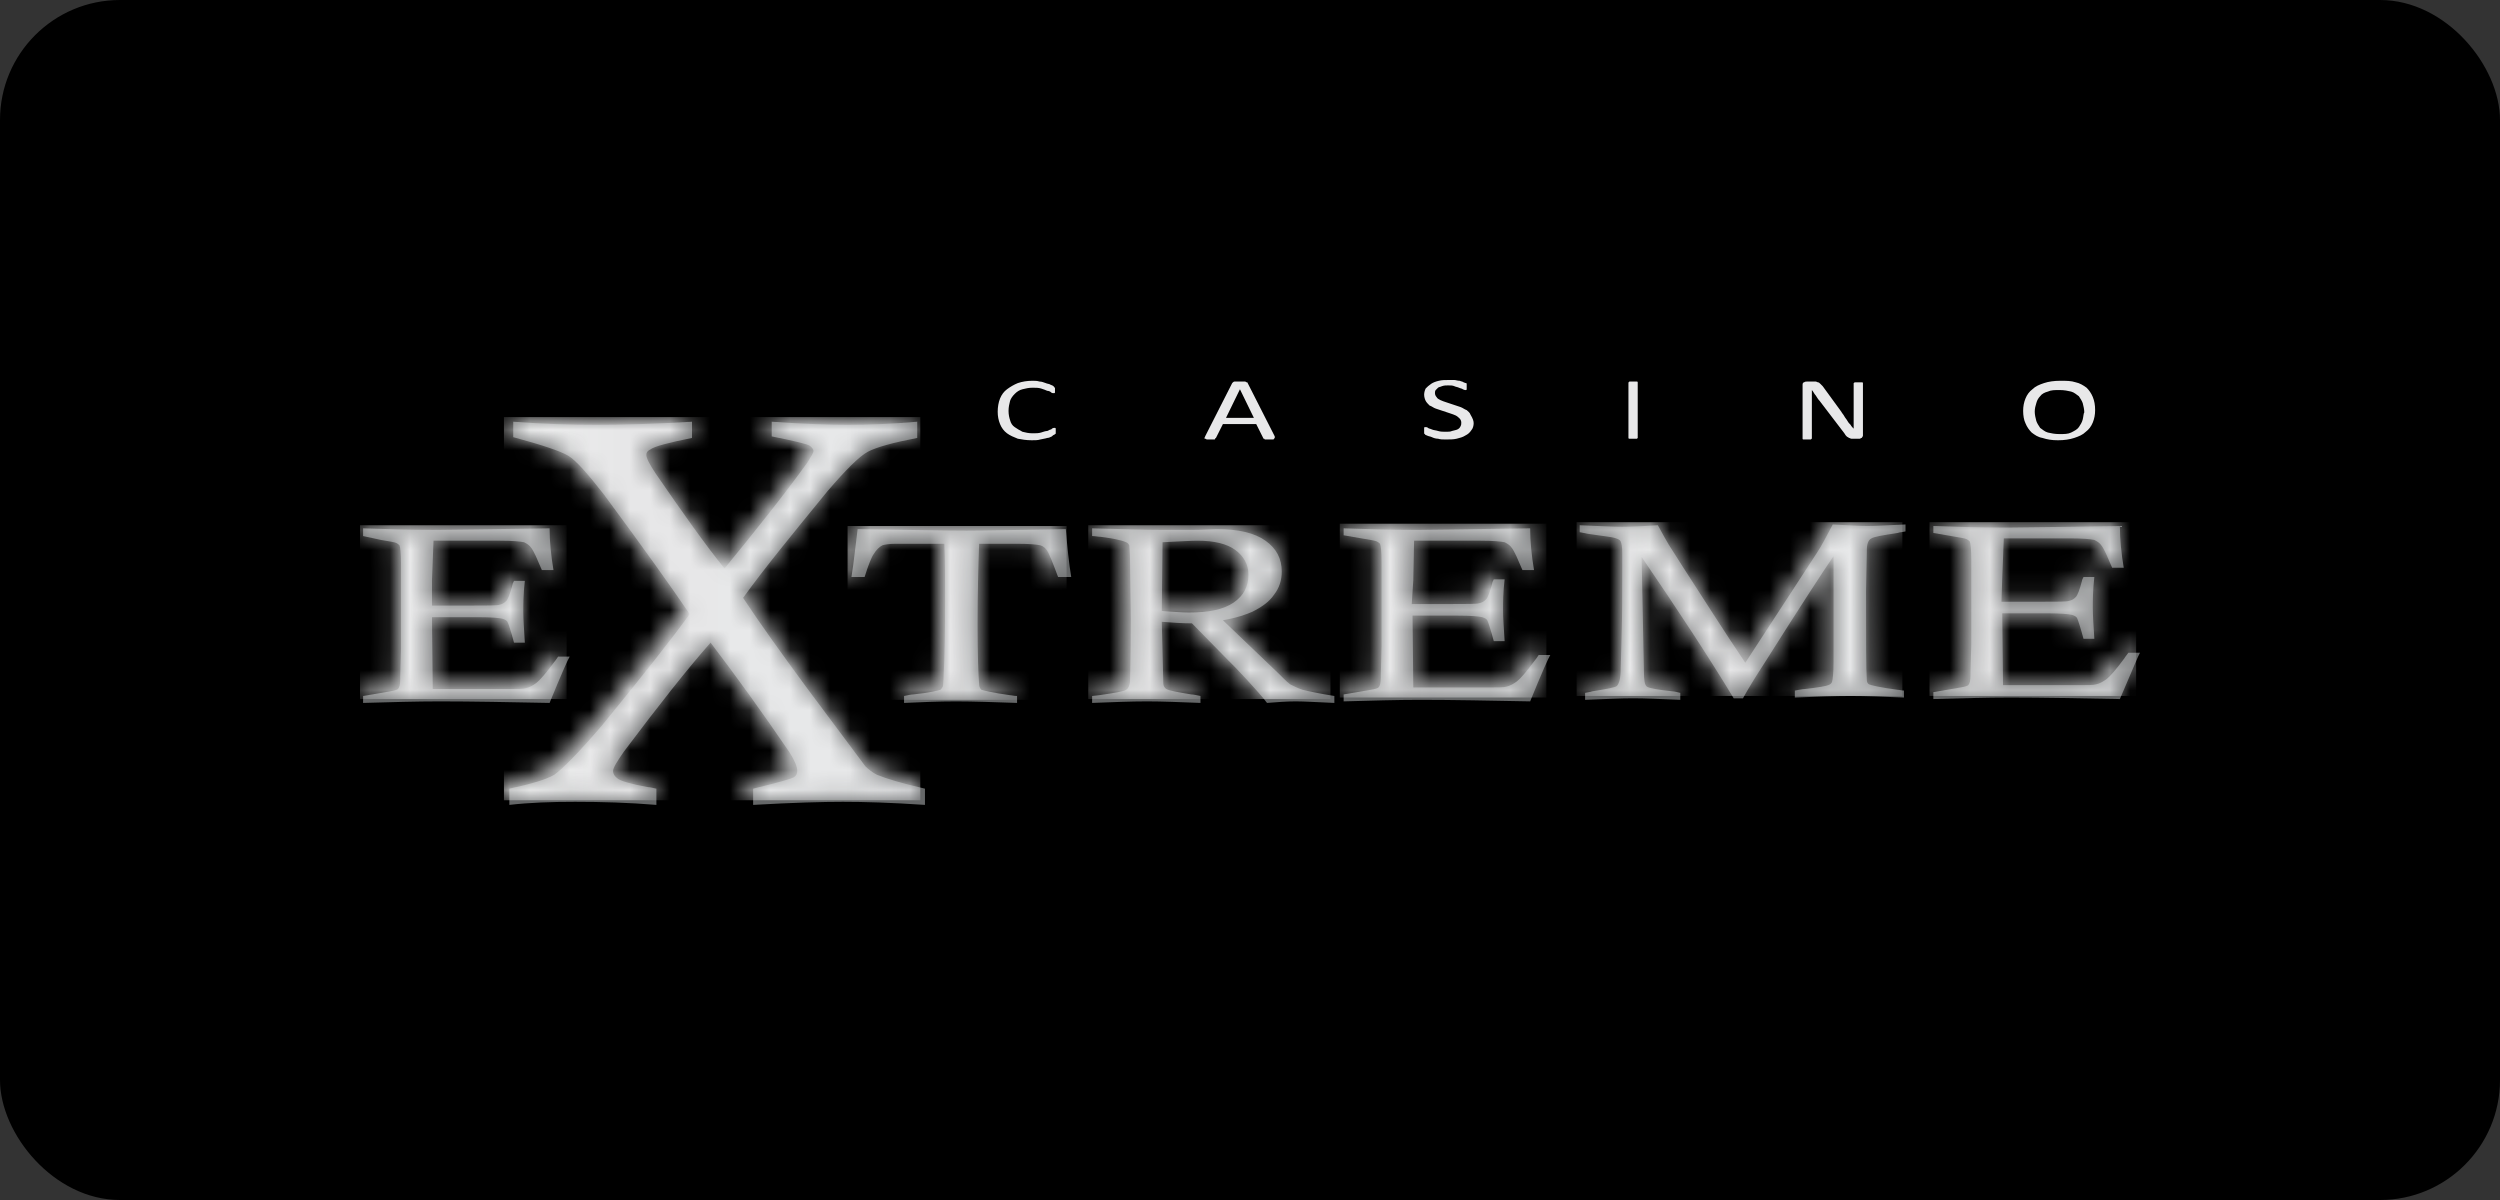 <?xml version="1.0" encoding="UTF-8"?>
<svg xmlns="http://www.w3.org/2000/svg" width="125" height="60" viewBox="0 0 125 60" fill="none">
  <rect x="0" y="0" width="125" height="60" fill="#333333" stroke="none"/>
  <rect width="125" height="60" rx="6" fill="black"></rect>
  <path d="M43.23 28.85H42.572C42.688 28.155 42.765 27.344 42.881 26.455C45.435 26.494 47.254 26.532 48.337 26.532C49.227 26.532 50.891 26.494 53.29 26.455C53.368 27.382 53.445 28.155 53.561 28.85H52.904C52.633 28.116 52.439 27.653 52.362 27.537C52.284 27.421 52.168 27.305 52.014 27.266C51.859 27.228 51.472 27.189 50.853 27.189H48.956C48.918 28.271 48.879 29.623 48.879 31.206C48.879 32.79 48.918 33.717 48.956 34.219C48.956 34.335 48.995 34.412 49.073 34.49C49.189 34.528 49.653 34.644 50.504 34.76C50.582 34.76 50.698 34.799 50.853 34.799V35.146C49.692 35.108 48.686 35.069 47.796 35.069C46.906 35.069 46.093 35.108 45.203 35.146V34.799C45.397 34.76 45.551 34.721 45.667 34.721C46.441 34.644 46.906 34.528 47.022 34.49C47.06 34.451 47.099 34.412 47.138 34.335C47.176 34.258 47.176 33.833 47.215 32.983C47.254 31.67 47.254 30.704 47.254 30.086C47.254 29.005 47.254 28 47.215 27.189H44.777C44.468 27.189 44.236 27.228 44.12 27.266C43.965 27.344 43.81 27.498 43.694 27.691C43.578 27.846 43.423 28.232 43.23 28.85Z" fill="#656768"></path>
  <path d="M54.606 26.803V26.416C56.077 26.455 57.276 26.494 58.166 26.494H59.598C60.178 26.494 60.604 26.455 60.836 26.455C61.92 26.455 62.732 26.648 63.274 27.035C63.816 27.421 64.087 27.923 64.087 28.58C64.087 29.005 63.97 29.391 63.7 29.738C63.467 30.086 63.08 30.357 62.616 30.588C62.268 30.743 61.803 30.897 61.146 31.013L63.932 33.678C64.28 34.026 64.474 34.219 64.59 34.258C64.744 34.335 64.899 34.412 65.131 34.49C65.441 34.567 65.983 34.683 66.718 34.799V35.146C65.828 35.108 65.209 35.069 64.783 35.069C64.319 35.069 63.854 35.108 63.351 35.146C63.119 34.837 62.771 34.451 62.345 33.987C61.92 33.524 61.649 33.254 61.571 33.176C61.533 33.138 61.455 33.06 61.416 33.022L59.598 31.168C59.095 31.168 58.592 31.129 58.089 31.09L58.166 34.181C58.166 34.297 58.243 34.412 58.321 34.451C58.437 34.528 58.863 34.605 59.559 34.721C59.675 34.721 59.83 34.76 60.023 34.799V35.146C59.017 35.108 58.127 35.069 57.353 35.069C56.541 35.069 55.612 35.108 54.606 35.146V34.799L54.954 34.76C55.767 34.644 56.193 34.567 56.309 34.49C56.425 34.412 56.464 34.297 56.502 34.103C56.502 33.987 56.541 32.945 56.541 30.936L56.502 28.039C56.502 27.614 56.464 27.344 56.464 27.266C56.425 27.189 56.386 27.15 56.309 27.112C56.038 26.996 55.612 26.919 55.032 26.841C54.916 26.841 54.761 26.803 54.606 26.803ZM58.089 30.55C58.669 30.588 59.095 30.627 59.443 30.627C60.449 30.627 61.184 30.472 61.687 30.125C62.19 29.777 62.423 29.314 62.423 28.734C62.423 28.232 62.19 27.807 61.765 27.498C61.339 27.189 60.72 27.035 59.869 27.035C59.559 27.035 58.979 27.073 58.127 27.112L58.089 30.55Z" fill="#656768"></path>
  <path d="M78.984 26.61V26.262C79.913 26.301 80.648 26.339 81.113 26.339C81.654 26.339 82.273 26.301 82.893 26.262C83.125 26.687 83.318 27.035 83.434 27.228C83.628 27.537 84.363 28.695 85.64 30.666C86.182 31.515 86.724 32.327 87.265 33.138L90.864 27.614C91.096 27.266 91.328 26.803 91.638 26.223C92.373 26.262 92.954 26.301 93.379 26.301C93.766 26.301 94.385 26.262 95.275 26.223V26.571C95.12 26.61 94.966 26.61 94.888 26.648C94.114 26.764 93.689 26.841 93.573 26.919C93.418 26.996 93.34 27.189 93.34 27.537V27.614L93.302 29.545C93.302 31.979 93.302 33.485 93.34 33.987C93.34 34.103 93.379 34.181 93.457 34.219C93.534 34.258 93.998 34.374 94.888 34.49C94.966 34.49 95.082 34.528 95.198 34.528V34.876C94.192 34.837 93.302 34.799 92.528 34.799C91.754 34.799 90.825 34.837 89.742 34.876V34.528C89.974 34.49 90.129 34.451 90.245 34.451C90.941 34.374 91.328 34.297 91.406 34.258C91.522 34.219 91.56 34.181 91.599 34.103C91.638 33.987 91.677 33.64 91.677 33.099V27.807C91.174 28.541 90.013 30.318 88.233 33.138C87.73 33.91 87.381 34.49 87.149 34.915H86.685C85.447 32.867 83.899 30.511 82.08 27.846L82.196 33.563C82.196 34.026 82.235 34.258 82.351 34.335C82.467 34.412 82.893 34.49 83.628 34.567C83.705 34.567 83.86 34.605 84.015 34.644V34.992C83.047 34.953 82.273 34.915 81.654 34.915C81.035 34.915 80.261 34.953 79.255 34.992V34.644C79.41 34.605 79.526 34.605 79.603 34.567C80.339 34.451 80.764 34.374 80.842 34.297C80.958 34.181 81.035 33.91 81.035 33.447L81.074 32.056C81.113 30.781 81.113 29.584 81.113 28.387V27.653C81.113 27.344 81.074 27.15 81.035 27.073C80.996 26.996 80.919 26.957 80.803 26.919C80.61 26.841 80.106 26.803 79.371 26.687C79.371 26.687 79.216 26.648 78.984 26.61Z" fill="#656768"></path>
  <path d="M100.073 30.086H102.086C102.86 30.086 103.324 30.086 103.44 30.047C103.595 30.009 103.672 29.97 103.788 29.854C103.866 29.777 103.982 29.507 104.098 29.043C104.098 29.005 104.137 28.927 104.175 28.85H104.717C104.64 29.507 104.64 30.047 104.64 30.395C104.64 30.781 104.678 31.284 104.717 31.94H104.175C104.02 31.361 103.904 31.013 103.866 30.936C103.827 30.82 103.711 30.781 103.595 30.743C103.44 30.704 103.053 30.666 102.357 30.666H100.112L100.151 34.258H103.904C104.369 34.258 104.678 34.258 104.794 34.219C104.988 34.181 105.181 34.065 105.336 33.949C105.491 33.833 105.8 33.485 106.226 32.906C106.265 32.829 106.342 32.751 106.42 32.636H107C106.923 32.751 106.613 33.524 105.994 34.953C103.982 34.915 102.163 34.876 100.499 34.876C99.338 34.876 98.061 34.915 96.668 34.953V34.606L98.023 34.374C98.255 34.335 98.371 34.297 98.41 34.258C98.487 34.181 98.526 34.026 98.526 33.756V33.64L98.564 32.211V28C98.564 27.459 98.526 27.15 98.487 27.073C98.448 27.035 98.41 26.996 98.332 26.957C98.255 26.919 98.023 26.88 97.558 26.803L96.668 26.648V26.301C97.713 26.339 98.951 26.378 100.383 26.378C101.157 26.378 103.053 26.339 105.994 26.301C105.994 26.996 106.071 27.691 106.187 28.387H105.607C105.375 27.846 105.22 27.459 105.065 27.266C104.988 27.15 104.872 27.073 104.717 26.996C104.523 26.957 104.137 26.919 103.517 26.919H100.19L100.112 28.889L100.073 30.086Z" fill="#656768"></path>
  <path d="M70.587 30.202H72.6C73.374 30.202 73.838 30.202 73.954 30.163C74.109 30.125 74.186 30.086 74.302 29.97C74.38 29.893 74.496 29.623 74.612 29.159C74.612 29.12 74.65 29.043 74.689 28.966H75.231C75.153 29.623 75.153 30.163 75.153 30.511C75.153 30.897 75.192 31.399 75.231 32.056H74.689C74.534 31.477 74.418 31.129 74.38 31.052C74.341 30.936 74.225 30.897 74.109 30.859C73.954 30.82 73.567 30.781 72.871 30.781H70.626L70.665 34.374H74.418C74.883 34.374 75.192 34.374 75.308 34.335C75.502 34.297 75.695 34.181 75.85 34.065C76.005 33.949 76.314 33.601 76.74 33.022C76.779 32.983 76.856 32.867 76.933 32.751H77.514C77.436 32.867 77.088 33.64 76.508 35.069C74.496 35.031 72.677 34.992 71.013 34.992C69.852 34.992 68.575 35.031 67.182 35.069V34.721L68.537 34.49C68.769 34.451 68.885 34.412 68.924 34.374C69.001 34.297 69.04 34.142 69.04 33.872V33.756L69.078 32.327V28.116C69.078 27.575 69.04 27.266 69.001 27.189C68.962 27.15 68.924 27.112 68.846 27.073C68.769 27.035 68.537 26.996 68.072 26.919L67.182 26.764V26.416C68.227 26.455 69.465 26.494 70.897 26.494C71.671 26.494 73.567 26.455 76.508 26.416C76.508 27.112 76.585 27.807 76.701 28.502H76.121C75.889 27.962 75.734 27.575 75.579 27.382C75.502 27.266 75.386 27.189 75.231 27.112C75.037 27.073 74.65 27.035 74.031 27.035H70.704L70.665 29.005L70.587 30.202Z" fill="#656768"></path>
  <path d="M25.662 21.858V21.086C27.171 21.202 28.564 21.24 29.802 21.24C31.04 21.24 32.704 21.202 34.6 21.086V21.897C33.44 22.129 32.704 22.322 32.511 22.477C32.356 22.554 32.317 22.631 32.317 22.747C32.317 22.901 32.472 23.21 32.782 23.674C34.136 25.644 35.258 27.228 36.226 28.425C37.773 26.532 39.166 24.794 40.366 23.133C40.56 22.824 40.676 22.631 40.676 22.554C40.676 22.477 40.598 22.361 40.482 22.283C40.366 22.206 39.747 22.052 38.586 21.82V21.086C40.211 21.202 41.488 21.24 42.378 21.24C43.384 21.24 44.545 21.202 45.861 21.086V21.897C44.661 22.129 43.81 22.361 43.384 22.592C42.959 22.824 42.301 23.481 41.372 24.562C39.67 26.648 38.238 28.387 37.154 29.893C37.967 31.129 39.05 32.636 40.327 34.374L43.268 38.314C43.423 38.468 43.617 38.623 43.849 38.739C44.313 38.932 45.087 39.164 46.248 39.434V40.245C44.545 40.129 43.191 40.091 42.146 40.091C41.179 40.091 39.67 40.129 37.657 40.245V39.434C38.934 39.125 39.592 38.932 39.708 38.855C39.824 38.777 39.863 38.661 39.863 38.546C39.863 38.352 39.747 38.043 39.476 37.618C38.083 35.571 36.767 33.756 35.529 32.133C34.368 33.447 32.937 35.262 31.195 37.58C30.847 38.082 30.654 38.391 30.654 38.546C30.654 38.7 30.731 38.816 30.886 38.932C31.04 39.048 31.544 39.202 32.395 39.357C32.511 39.357 32.627 39.395 32.82 39.434V40.245C31.427 40.129 30.073 40.091 28.757 40.091C27.558 40.091 26.474 40.129 25.468 40.245V39.434C26.552 39.202 27.326 38.971 27.713 38.739C28.1 38.468 28.912 37.657 30.073 36.305C32.124 33.794 33.594 31.94 34.484 30.704C33.594 29.391 32.163 27.382 30.189 24.717C29.377 23.674 28.796 23.017 28.409 22.785C28.022 22.554 27.093 22.245 25.662 21.858Z" fill="#656768"></path>
  <mask id="mask0_6077_108" style="mask-type:luminance" maskUnits="userSpaceOnUse" x="25" y="20" width="21" height="21">
    <path d="M42.224 21.009C41.295 21.009 40.056 20.97 38.431 20.854V21.665C39.553 21.897 40.173 22.052 40.327 22.129C40.444 22.206 40.521 22.283 40.521 22.399C40.521 22.477 40.405 22.67 40.211 22.979C39.012 24.601 37.619 26.378 36.071 28.271C35.142 27.112 33.981 25.528 32.627 23.519C32.317 23.017 32.163 22.708 32.163 22.592C32.163 22.477 32.24 22.399 32.356 22.322C32.588 22.168 33.285 21.974 34.446 21.743V20.854C32.472 20.97 30.886 21.009 29.57 21.009C28.254 21.009 26.939 20.97 25.43 20.854V21.665C26.9 22.052 27.79 22.322 28.138 22.554C28.486 22.785 29.067 23.442 29.918 24.485C31.892 27.15 33.324 29.12 34.214 30.472C33.285 31.709 31.814 33.563 29.802 36.073C28.641 37.425 27.867 38.236 27.442 38.507C27.055 38.777 26.281 39.009 25.197 39.202V40.013C26.203 39.898 27.287 39.859 28.486 39.859C29.802 39.859 31.118 39.898 32.55 40.013V39.202C32.356 39.164 32.24 39.125 32.124 39.125C31.273 38.932 30.77 38.816 30.615 38.7C30.46 38.584 30.383 38.468 30.383 38.314C30.383 38.198 30.576 37.85 30.924 37.348C32.666 35.03 34.097 33.215 35.258 31.902C36.535 33.524 37.851 35.34 39.205 37.387C39.476 37.812 39.592 38.121 39.592 38.314C39.592 38.43 39.553 38.546 39.437 38.623C39.321 38.7 38.663 38.893 37.386 39.202V40.013C39.437 39.898 40.947 39.859 41.875 39.859C42.92 39.859 44.274 39.898 45.977 40.013V39.202C44.816 38.932 44.081 38.7 43.694 38.507C43.462 38.391 43.268 38.236 43.114 38.082L40.25 34.142C38.934 32.365 37.89 30.859 37.077 29.661C38.16 28.193 39.592 26.416 41.295 24.331C42.185 23.288 42.881 22.631 43.307 22.361C43.733 22.129 44.545 21.858 45.783 21.665V20.854C44.39 20.97 43.23 21.009 42.224 21.009Z" fill="white"></path>
  </mask>
  <g mask="url(#mask0_6077_108)">
    <path d="M25.197 20.854H46.016V40.013H25.197V20.854Z" fill="url(#paint0_linear_6077_108)"></path>
  </g>
  <mask id="mask1_6077_108" style="mask-type:luminance" maskUnits="userSpaceOnUse" x="42" y="26" width="12" height="9">
    <path d="M48.144 26.339C47.06 26.339 45.242 26.301 42.688 26.262C42.61 27.15 42.494 27.923 42.378 28.657H43.036C43.23 28.078 43.384 27.691 43.5 27.498C43.617 27.266 43.771 27.112 43.926 27.073C44.042 27.035 44.236 26.996 44.584 26.996H47.022V29.893C47.022 30.511 47.022 31.477 46.983 32.79C46.983 33.64 46.944 34.103 46.906 34.142C46.867 34.219 46.828 34.258 46.79 34.297C46.712 34.374 46.248 34.451 45.474 34.528C45.358 34.528 45.203 34.567 45.01 34.605V34.953C45.9 34.915 46.751 34.876 47.602 34.876C48.453 34.876 49.498 34.915 50.659 34.953V34.605C50.504 34.567 50.388 34.567 50.311 34.567C49.46 34.451 48.995 34.374 48.879 34.297C48.802 34.258 48.763 34.181 48.763 34.065C48.724 33.524 48.686 32.52 48.686 31.052C48.686 29.468 48.724 28.116 48.763 27.035H50.659C51.278 27.035 51.665 27.073 51.82 27.112C51.975 27.15 52.091 27.266 52.168 27.382C52.246 27.498 52.439 27.962 52.71 28.695H53.368C53.252 28 53.174 27.228 53.097 26.301C50.698 26.339 49.034 26.339 48.144 26.339Z" fill="white"></path>
  </mask>
  <g mask="url(#mask1_6077_108)">
    <path d="M42.378 26.301H53.329V34.992H42.378V26.301Z" fill="url(#paint1_linear_6077_108)"></path>
  </g>
  <mask id="mask2_6077_108" style="mask-type:luminance" maskUnits="userSpaceOnUse" x="54" y="26" width="13" height="9">
    <path d="M57.934 30.395L57.973 26.996C58.824 26.957 59.404 26.919 59.714 26.919C60.526 26.919 61.146 27.073 61.61 27.382C62.036 27.691 62.268 28.078 62.268 28.618C62.268 29.198 62.036 29.661 61.533 30.009C61.03 30.357 60.294 30.511 59.288 30.511C58.94 30.434 58.514 30.434 57.934 30.395ZM54.413 26.61C54.606 26.648 54.722 26.648 54.838 26.687C55.419 26.764 55.844 26.841 56.115 26.957C56.193 26.996 56.27 27.035 56.27 27.112C56.309 27.189 56.309 27.421 56.309 27.884L56.347 30.781C56.347 32.751 56.309 33.794 56.309 33.949C56.309 34.142 56.231 34.258 56.115 34.335C55.999 34.412 55.574 34.49 54.761 34.605L54.413 34.644V34.992C55.419 34.953 56.347 34.915 57.16 34.915C57.973 34.915 58.824 34.953 59.83 34.992V34.644C59.636 34.605 59.482 34.567 59.366 34.567C58.669 34.49 58.243 34.374 58.127 34.297C58.05 34.219 57.973 34.142 57.973 34.026L57.895 30.936C58.398 30.975 58.901 31.013 59.404 31.013L61.223 32.867C61.262 32.906 61.339 32.983 61.378 33.022C61.455 33.099 61.726 33.37 62.152 33.833C62.577 34.297 62.926 34.683 63.158 34.992C63.661 34.953 64.125 34.915 64.59 34.915C64.977 34.915 65.634 34.953 66.524 34.992V34.644C65.789 34.528 65.247 34.412 64.938 34.335C64.706 34.258 64.551 34.219 64.396 34.103C64.319 34.026 64.087 33.833 63.738 33.524L60.952 30.859C61.571 30.743 62.074 30.588 62.423 30.434C62.887 30.202 63.235 29.932 63.506 29.584C63.738 29.236 63.893 28.85 63.893 28.425C63.893 27.768 63.622 27.266 63.08 26.88C62.539 26.494 61.726 26.301 60.643 26.301C60.41 26.301 60.023 26.301 59.404 26.339H57.973C57.083 26.339 55.883 26.301 54.413 26.262V26.61Z" fill="white"></path>
  </mask>
  <g mask="url(#mask2_6077_108)">
    <path d="M54.413 26.262H66.524V34.953H54.413V26.262Z" fill="url(#paint2_linear_6077_108)"></path>
  </g>
  <mask id="mask3_6077_108" style="mask-type:luminance" maskUnits="userSpaceOnUse" x="78" y="26" width="18" height="9">
    <path d="M93.263 26.185C92.876 26.185 92.296 26.146 91.522 26.108C91.212 26.687 90.941 27.15 90.748 27.498L87.149 33.022C86.607 32.211 86.066 31.399 85.524 30.55C84.247 28.541 83.512 27.421 83.318 27.112C83.163 26.88 83.009 26.571 82.776 26.146C82.119 26.185 81.538 26.223 80.996 26.223C80.493 26.223 79.797 26.185 78.868 26.146V26.494C79.062 26.532 79.216 26.571 79.333 26.571C80.068 26.648 80.532 26.726 80.764 26.803C80.88 26.841 80.958 26.88 80.996 26.957C81.035 27.035 81.074 27.228 81.074 27.537V28.271C81.074 29.468 81.074 30.666 81.035 31.94L80.996 33.331C80.996 33.794 80.919 34.065 80.803 34.181C80.726 34.258 80.3 34.335 79.565 34.451C79.487 34.451 79.371 34.49 79.216 34.528V34.876C80.223 34.837 80.996 34.799 81.616 34.799C82.235 34.799 83.009 34.837 83.976 34.876V34.528C83.821 34.49 83.666 34.49 83.589 34.451C82.854 34.374 82.428 34.297 82.312 34.219C82.196 34.142 82.157 33.91 82.157 33.447L82.041 27.73C83.86 30.434 85.408 32.79 86.646 34.799H87.11C87.343 34.374 87.691 33.794 88.194 33.022C89.974 30.202 91.135 28.425 91.638 27.691V32.983C91.638 33.524 91.599 33.872 91.56 33.987C91.522 34.065 91.444 34.103 91.367 34.142C91.251 34.181 90.864 34.258 90.206 34.335C90.09 34.335 89.935 34.374 89.703 34.412V34.76C90.787 34.721 91.715 34.683 92.489 34.683C93.263 34.683 94.153 34.721 95.159 34.76V34.412C95.004 34.374 94.888 34.374 94.85 34.374C93.96 34.258 93.495 34.181 93.418 34.103C93.34 34.065 93.302 33.987 93.302 33.872C93.263 33.331 93.263 31.863 93.263 29.429L93.302 27.498V27.421C93.302 27.073 93.379 26.88 93.534 26.803C93.611 26.764 94.076 26.648 94.85 26.532C94.927 26.532 95.043 26.494 95.237 26.455V26.108C94.23 26.146 93.611 26.185 93.263 26.185Z" fill="white"></path>
  </mask>
  <g mask="url(#mask3_6077_108)">
    <path d="M78.83 26.108H95.12V34.799H78.83V26.108Z" fill="url(#paint3_linear_6077_108)"></path>
  </g>
  <mask id="mask4_6077_108" style="mask-type:luminance" maskUnits="userSpaceOnUse" x="96" y="26" width="11" height="9">
    <path d="M100.19 26.185C98.758 26.185 97.52 26.146 96.475 26.108V26.455L97.365 26.61C97.79 26.687 98.061 26.726 98.139 26.764C98.216 26.803 98.255 26.841 98.293 26.88C98.332 26.957 98.371 27.266 98.371 27.807V32.017L98.332 33.447V33.563C98.332 33.794 98.293 33.987 98.216 34.065C98.177 34.103 98.023 34.142 97.829 34.219L96.475 34.451V34.799C97.868 34.76 99.145 34.721 100.306 34.721C101.97 34.721 103.788 34.76 105.8 34.799C106.42 33.408 106.768 32.636 106.807 32.481H106.226C106.149 32.597 106.071 32.674 106.033 32.751C105.607 33.331 105.297 33.678 105.143 33.794C104.988 33.91 104.794 34.026 104.601 34.065C104.485 34.103 104.175 34.103 103.711 34.103H99.957L99.919 30.511H102.163C102.86 30.511 103.247 30.55 103.401 30.588C103.556 30.627 103.633 30.704 103.672 30.781C103.711 30.859 103.827 31.168 103.982 31.786H104.523C104.446 31.129 104.446 30.627 104.446 30.241C104.446 29.893 104.485 29.352 104.523 28.695H103.982C103.943 28.773 103.904 28.85 103.904 28.889C103.788 29.352 103.672 29.623 103.595 29.7C103.517 29.777 103.401 29.854 103.247 29.893C103.092 29.932 102.666 29.932 101.892 29.932H99.88L99.919 28.734L99.957 26.764H103.285C103.904 26.764 104.291 26.803 104.485 26.841C104.64 26.88 104.756 26.957 104.833 27.112C104.988 27.305 105.143 27.653 105.375 28.232H105.955C105.839 27.537 105.762 26.841 105.762 26.146C102.86 26.146 100.963 26.185 100.19 26.185Z" fill="white"></path>
  </mask>
  <g mask="url(#mask4_6077_108)">
    <path d="M96.475 26.108H106.807V34.799H96.475V26.108Z" fill="url(#paint4_linear_6077_108)"></path>
  </g>
  <path d="M21.599 30.279H23.611C24.385 30.279 24.849 30.279 24.965 30.241C25.12 30.202 25.197 30.163 25.314 30.047C25.391 29.97 25.507 29.7 25.623 29.236C25.623 29.198 25.662 29.12 25.7 29.043H26.242C26.165 29.7 26.165 30.241 26.165 30.588C26.165 30.974 26.203 31.477 26.242 32.133H25.7C25.546 31.554 25.43 31.206 25.391 31.129C25.352 31.013 25.236 30.974 25.12 30.936C24.965 30.897 24.578 30.859 23.882 30.859H21.599L21.637 34.451H25.391C25.855 34.451 26.165 34.451 26.281 34.412C26.474 34.374 26.668 34.258 26.823 34.142C26.977 34.026 27.287 33.678 27.713 33.099C27.751 33.06 27.829 32.944 27.906 32.829H28.486C28.409 32.944 28.061 33.717 27.48 35.146C25.468 35.108 23.65 35.069 21.986 35.069C20.825 35.069 19.548 35.108 18.155 35.146V34.799L19.509 34.567C19.741 34.528 19.857 34.49 19.896 34.451C19.974 34.374 20.012 34.219 20.012 33.949V33.833L20.051 32.404V28.193C20.051 27.653 20.012 27.343 19.974 27.266C19.935 27.228 19.896 27.189 19.819 27.15C19.741 27.112 19.509 27.073 19.045 26.996L18.155 26.803V26.416C19.2 26.455 20.438 26.494 21.87 26.494C22.643 26.494 24.54 26.455 27.48 26.416C27.48 27.112 27.558 27.807 27.674 28.502H27.093C26.861 27.962 26.706 27.575 26.552 27.382C26.474 27.266 26.358 27.189 26.203 27.112C26.01 27.073 25.623 27.035 25.004 27.035H21.676L21.599 29.005V30.279Z" fill="#656768"></path>
  <mask id="mask5_6077_108" style="mask-type:luminance" maskUnits="userSpaceOnUse" x="18" y="26" width="11" height="9">
    <path d="M21.715 26.339C20.283 26.339 19.045 26.301 18 26.262V26.61L18.89 26.764C19.316 26.841 19.587 26.88 19.664 26.919C19.741 26.957 19.78 26.996 19.819 27.035C19.857 27.112 19.896 27.421 19.896 27.962V32.172L19.857 33.601V33.756C19.857 33.987 19.819 34.181 19.741 34.258C19.703 34.297 19.548 34.335 19.354 34.374L18 34.605V34.953C19.393 34.915 20.67 34.915 21.831 34.915C23.495 34.915 25.314 34.953 27.326 34.992C27.945 33.601 28.293 32.829 28.332 32.674H27.751C27.674 32.79 27.596 32.867 27.558 32.945C27.132 33.524 26.823 33.872 26.668 33.987C26.513 34.103 26.32 34.219 26.126 34.258C26.01 34.297 25.7 34.297 25.236 34.297H21.483L21.444 30.666H23.688C24.385 30.666 24.772 30.704 24.927 30.743C25.081 30.781 25.159 30.859 25.236 30.936C25.275 31.013 25.391 31.322 25.546 31.94H26.087C26.01 31.284 26.01 30.781 26.01 30.395C26.01 30.047 26.049 29.507 26.087 28.85H25.546C25.507 28.927 25.507 29.005 25.468 29.043C25.352 29.507 25.236 29.777 25.159 29.854C25.081 29.932 24.965 30.009 24.81 30.047C24.656 30.086 24.23 30.086 23.456 30.086H21.444L21.483 28.889L21.521 26.919H24.849C25.468 26.919 25.855 26.957 26.049 26.996C26.203 27.035 26.32 27.112 26.397 27.266C26.552 27.459 26.706 27.807 26.939 28.387H27.519C27.403 27.691 27.326 26.996 27.326 26.301C24.385 26.301 22.489 26.339 21.715 26.339Z" fill="white"></path>
  </mask>
  <g mask="url(#mask5_6077_108)">
    <path d="M18 26.262H28.332V34.953H18V26.262Z" fill="url(#paint5_linear_6077_108)"></path>
  </g>
  <mask id="mask6_6077_108" style="mask-type:luminance" maskUnits="userSpaceOnUse" x="66" y="26" width="12" height="9">
    <path d="M70.704 26.262C69.272 26.262 68.034 26.223 66.989 26.185V26.532L67.879 26.687C68.304 26.764 68.575 26.803 68.653 26.841C68.73 26.88 68.769 26.919 68.807 26.957C68.846 27.035 68.885 27.343 68.885 27.884V32.095L68.846 33.524V33.64C68.846 33.872 68.807 34.065 68.73 34.142C68.691 34.181 68.537 34.219 68.343 34.258L66.989 34.49V34.837C68.382 34.799 69.659 34.76 70.82 34.76C72.484 34.76 74.302 34.799 76.314 34.837C76.933 33.447 77.282 32.674 77.32 32.52H76.74C76.663 32.636 76.585 32.713 76.546 32.79C76.121 33.37 75.811 33.717 75.656 33.833C75.502 33.949 75.308 34.065 75.115 34.103C74.999 34.142 74.689 34.142 74.225 34.142H70.471L70.433 30.55H72.677C73.374 30.55 73.76 30.588 73.915 30.627C74.07 30.666 74.147 30.743 74.186 30.82C74.225 30.897 74.341 31.206 74.496 31.824H75.037C74.96 31.168 74.96 30.666 74.96 30.279C74.96 29.932 74.999 29.391 75.037 28.734H74.496C74.457 28.811 74.457 28.889 74.418 28.927C74.302 29.391 74.186 29.661 74.109 29.738C74.031 29.816 73.915 29.893 73.76 29.932C73.606 29.97 73.18 29.97 72.406 29.97H70.394L70.433 28.773L70.51 26.803H73.838C74.457 26.803 74.883 26.841 75.037 26.88C75.192 26.919 75.308 26.996 75.386 27.15C75.54 27.344 75.695 27.691 75.927 28.271H76.508C76.392 27.575 76.314 26.88 76.314 26.185C73.374 26.223 71.477 26.262 70.704 26.262Z" fill="white"></path>
  </mask>
  <g mask="url(#mask6_6077_108)">
    <path d="M66.989 26.185H77.32V34.876H66.989V26.185Z" fill="url(#paint6_linear_6077_108)"></path>
  </g>
  <path d="M52.787 21.549V21.665C52.787 21.665 52.787 21.704 52.749 21.704L52.71 21.742C52.671 21.742 52.633 21.781 52.594 21.82C52.517 21.858 52.439 21.897 52.362 21.897C52.246 21.936 52.168 21.936 52.014 21.974C51.897 22.013 51.743 22.013 51.588 22.013C51.317 22.013 51.085 21.974 50.891 21.936C50.698 21.858 50.504 21.781 50.35 21.665C50.195 21.549 50.079 21.395 50.001 21.202C49.924 21.009 49.885 20.816 49.885 20.584C49.885 20.352 49.924 20.12 50.001 19.927C50.079 19.734 50.195 19.579 50.35 19.463C50.504 19.348 50.698 19.232 50.891 19.154C51.123 19.077 51.356 19.039 51.627 19.039C51.743 19.039 51.859 19.039 51.975 19.077C52.091 19.077 52.168 19.116 52.284 19.154C52.362 19.193 52.478 19.193 52.517 19.232C52.594 19.27 52.633 19.27 52.671 19.309L52.71 19.348C52.71 19.348 52.71 19.386 52.749 19.386V19.618C52.749 19.618 52.749 19.657 52.71 19.657H52.671C52.633 19.657 52.594 19.657 52.555 19.618C52.517 19.579 52.439 19.541 52.362 19.541C52.284 19.502 52.168 19.463 52.052 19.425C51.936 19.386 51.781 19.386 51.627 19.386C51.433 19.386 51.278 19.425 51.123 19.463C50.969 19.502 50.853 19.579 50.736 19.695C50.62 19.811 50.543 19.927 50.504 20.043C50.466 20.197 50.427 20.352 50.427 20.545C50.427 20.738 50.466 20.893 50.504 21.009C50.543 21.163 50.62 21.279 50.736 21.356C50.853 21.433 50.969 21.511 51.123 21.588C51.278 21.627 51.433 21.665 51.627 21.665C51.781 21.665 51.936 21.665 52.052 21.627C52.168 21.588 52.284 21.549 52.362 21.549C52.439 21.511 52.517 21.472 52.555 21.472C52.633 21.395 52.671 21.395 52.71 21.395H52.749C52.749 21.395 52.787 21.395 52.787 21.433V21.549Z" fill="#E8E8E9"></path>
  <path d="M63.738 21.82L62.384 19.154C62.384 19.154 62.384 19.116 62.345 19.116C62.345 19.116 62.306 19.116 62.268 19.077H61.726C61.7 19.077 61.675 19.09 61.649 19.116L61.61 19.154L60.256 21.82C60.256 21.858 60.217 21.897 60.217 21.897C60.217 21.897 60.217 21.936 60.256 21.936C60.256 21.936 60.294 21.936 60.333 21.974H60.72C60.72 21.974 60.759 21.974 60.759 21.936C60.759 21.936 60.759 21.897 60.797 21.897L61.146 21.202H62.81L63.158 21.897C63.158 21.897 63.158 21.936 63.197 21.936C63.197 21.936 63.235 21.936 63.235 21.974H63.622C63.661 21.974 63.7 21.974 63.7 21.936L63.738 21.897V21.82ZM61.3 20.893L61.997 19.463L62.694 20.893H61.3Z" fill="#E8E8E9"></path>
  <path d="M73.683 21.163C73.683 21.279 73.644 21.433 73.567 21.511C73.49 21.627 73.412 21.704 73.257 21.781C73.141 21.858 72.987 21.897 72.832 21.936C72.677 21.974 72.484 21.974 72.29 21.974C72.135 21.974 72.019 21.974 71.903 21.936C71.787 21.936 71.671 21.897 71.594 21.858C71.516 21.82 71.439 21.82 71.361 21.781C71.284 21.743 71.245 21.743 71.245 21.704C71.207 21.704 71.207 21.665 71.207 21.627V21.395C71.207 21.395 71.207 21.356 71.245 21.356H71.284C71.323 21.356 71.361 21.356 71.4 21.395C71.439 21.433 71.516 21.433 71.594 21.472C71.671 21.511 71.787 21.511 71.903 21.549C72.019 21.588 72.174 21.588 72.29 21.588C72.406 21.588 72.522 21.588 72.6 21.549C72.716 21.511 72.793 21.511 72.87 21.472C72.948 21.433 72.987 21.395 73.025 21.318C73.064 21.24 73.064 21.202 73.064 21.125C73.064 21.047 73.025 20.97 72.987 20.931C72.948 20.893 72.87 20.816 72.793 20.777C72.716 20.738 72.6 20.7 72.484 20.661C72.367 20.622 72.251 20.584 72.135 20.545C72.019 20.506 71.903 20.468 71.787 20.429C71.671 20.391 71.594 20.313 71.477 20.275C71.4 20.198 71.323 20.12 71.284 20.043C71.245 19.966 71.207 19.85 71.207 19.734C71.207 19.618 71.245 19.502 71.284 19.425C71.361 19.348 71.439 19.27 71.555 19.193C71.671 19.116 71.787 19.077 71.942 19.039C72.097 19 72.251 19 72.445 19H72.716C72.793 19 72.87 19.039 72.987 19.039C73.064 19.077 73.141 19.077 73.18 19.116C73.257 19.154 73.296 19.154 73.296 19.154C73.335 19.154 73.335 19.193 73.335 19.193V19.463C73.335 19.463 73.335 19.502 73.296 19.502H73.257C73.232 19.502 73.193 19.489 73.141 19.463C73.103 19.425 73.025 19.425 72.948 19.386C72.87 19.348 72.793 19.348 72.716 19.309C72.638 19.27 72.522 19.27 72.406 19.27C72.29 19.27 72.213 19.27 72.097 19.309C72.019 19.348 71.942 19.348 71.903 19.386C71.864 19.425 71.826 19.463 71.787 19.502C71.748 19.541 71.748 19.618 71.748 19.657C71.748 19.734 71.787 19.811 71.826 19.85C71.864 19.927 71.942 19.966 72.019 20.004C72.097 20.043 72.213 20.082 72.329 20.12C72.445 20.159 72.561 20.198 72.677 20.236C72.793 20.275 72.909 20.313 73.025 20.352C73.141 20.391 73.219 20.468 73.335 20.506C73.412 20.584 73.49 20.622 73.528 20.738C73.644 20.931 73.683 21.047 73.683 21.163Z" fill="#E8E8E9"></path>
  <path d="M81.886 21.897L81.848 21.936H81.461C81.435 21.936 81.422 21.923 81.422 21.897V19.116C81.422 19.116 81.461 19.116 81.461 19.077H81.848C81.874 19.077 81.886 19.09 81.886 19.116V21.897Z" fill="#E8E8E9"></path>
  <path d="M93.147 21.781C93.147 21.807 93.134 21.833 93.108 21.858C93.108 21.897 93.07 21.897 93.07 21.897C93.031 21.897 93.031 21.936 92.992 21.936H92.567C92.528 21.936 92.489 21.897 92.45 21.897C92.412 21.858 92.373 21.858 92.334 21.82C92.296 21.781 92.257 21.743 92.218 21.665L90.98 20.043C90.903 19.966 90.864 19.888 90.787 19.773C90.709 19.695 90.67 19.579 90.593 19.502V21.936C90.593 21.936 90.554 21.936 90.554 21.974H90.167C90.167 21.974 90.129 21.974 90.129 21.936V19.232C90.129 19.154 90.167 19.116 90.206 19.116C90.245 19.077 90.322 19.077 90.361 19.077H90.787C90.825 19.077 90.864 19.116 90.903 19.116C90.941 19.116 90.98 19.154 91.019 19.193C91.057 19.232 91.096 19.27 91.135 19.309L92.064 20.584C92.102 20.661 92.18 20.738 92.218 20.816C92.257 20.893 92.334 20.97 92.373 21.047C92.412 21.125 92.489 21.202 92.528 21.24C92.567 21.318 92.644 21.395 92.683 21.433V19.154C92.683 19.154 92.721 19.154 92.721 19.116H93.108C93.134 19.116 93.147 19.129 93.147 19.154V21.781Z" fill="#E8E8E9"></path>
  <path d="M104.64 19.85C104.562 19.657 104.446 19.502 104.33 19.386C104.175 19.27 103.982 19.154 103.788 19.116C103.556 19.039 103.324 19.039 103.014 19.039C102.705 19.039 102.434 19.077 102.202 19.154C101.97 19.232 101.776 19.309 101.621 19.463C101.467 19.579 101.35 19.734 101.273 19.927C101.196 20.12 101.157 20.313 101.157 20.545C101.157 20.777 101.196 21.009 101.273 21.163C101.35 21.356 101.467 21.511 101.583 21.627C101.737 21.743 101.892 21.858 102.124 21.897C102.357 21.974 102.589 22.013 102.898 22.013C103.208 22.013 103.479 21.974 103.711 21.897C103.943 21.82 104.137 21.742 104.291 21.588C104.446 21.472 104.562 21.318 104.64 21.125C104.717 20.931 104.756 20.738 104.756 20.506C104.756 20.236 104.717 20.043 104.64 19.85ZM104.137 20.97C104.098 21.125 104.02 21.24 103.943 21.356C103.866 21.472 103.711 21.549 103.556 21.627C103.401 21.704 103.208 21.704 102.976 21.704C102.743 21.704 102.55 21.665 102.395 21.627C102.24 21.588 102.124 21.472 102.008 21.395C101.931 21.279 101.853 21.163 101.815 21.047C101.776 20.893 101.737 20.738 101.737 20.584C101.737 20.429 101.776 20.275 101.815 20.159C101.853 20.004 101.931 19.888 102.008 19.811C102.086 19.695 102.24 19.618 102.395 19.579C102.55 19.502 102.743 19.502 102.976 19.502C103.208 19.502 103.401 19.541 103.556 19.579C103.711 19.618 103.827 19.734 103.943 19.811C104.02 19.927 104.098 20.043 104.137 20.159C104.175 20.313 104.214 20.468 104.214 20.622C104.175 20.661 104.175 20.816 104.137 20.97Z" fill="#E8E8E9"></path>
  <defs>
    <linearGradient id="paint0_linear_6077_108" x1="24.799" y1="30.187" x2="45.553" y2="30.187" gradientUnits="userSpaceOnUse">
      <stop stop-color="white"></stop>
      <stop offset="0.05" stop-color="#EEEFEF"></stop>
      <stop offset="0.3" stop-color="#E7E7E8"></stop>
      <stop offset="0.44" stop-color="#E8E8E9"></stop>
      <stop offset="0.63" stop-color="#E8E9EA"></stop>
      <stop offset="0.84" stop-color="#E8E9EA"></stop>
      <stop offset="1" stop-color="#D7D8DA"></stop>
    </linearGradient>
    <linearGradient id="paint1_linear_6077_108" x1="42.42" y1="30.604" x2="53.343" y2="30.604" gradientUnits="userSpaceOnUse">
      <stop stop-color="white"></stop>
      <stop offset="0.05" stop-color="#EEEFEF"></stop>
      <stop offset="0.3" stop-color="#E7E7E8"></stop>
      <stop offset="0.44" stop-color="#E8E8E9"></stop>
      <stop offset="0.63" stop-color="#E8E9EA"></stop>
      <stop offset="0.84" stop-color="#E8E9EA"></stop>
      <stop offset="1" stop-color="#D7D8DA"></stop>
    </linearGradient>
    <linearGradient id="paint2_linear_6077_108" x1="54.102" y1="30.423" x2="66.19" y2="30.423" gradientUnits="userSpaceOnUse">
      <stop stop-color="white"></stop>
      <stop offset="0.05" stop-color="#EEEFEF"></stop>
      <stop offset="0.3" stop-color="#E7E7E8"></stop>
      <stop offset="0.44" stop-color="#E8E8E9"></stop>
      <stop offset="0.63" stop-color="#E8E9EA"></stop>
      <stop offset="0.84" stop-color="#E8E9EA"></stop>
      <stop offset="1" stop-color="#D7D8DA"></stop>
    </linearGradient>
    <linearGradient id="paint3_linear_6077_108" x1="78.932" y1="30.663" x2="95.176" y2="30.663" gradientUnits="userSpaceOnUse">
      <stop stop-color="white"></stop>
      <stop offset="0.05" stop-color="#EEEFEF"></stop>
      <stop offset="0.3" stop-color="#E7E7E8"></stop>
      <stop offset="0.44" stop-color="#E8E8E9"></stop>
      <stop offset="0.63" stop-color="#E8E9EA"></stop>
      <stop offset="0.84" stop-color="#E8E9EA"></stop>
      <stop offset="1" stop-color="#D7D8DA"></stop>
    </linearGradient>
    <linearGradient id="paint4_linear_6077_108" x1="96.56" y1="30.498" x2="106.877" y2="30.498" gradientUnits="userSpaceOnUse">
      <stop stop-color="white"></stop>
      <stop offset="0.05" stop-color="#EEEFEF"></stop>
      <stop offset="0.3" stop-color="#E7E7E8"></stop>
      <stop offset="0.44" stop-color="#E8E8E9"></stop>
      <stop offset="0.63" stop-color="#E8E9EA"></stop>
      <stop offset="0.84" stop-color="#E8E9EA"></stop>
      <stop offset="1" stop-color="#D7D8DA"></stop>
    </linearGradient>
    <linearGradient id="paint5_linear_6077_108" x1="18.355" y1="30.877" x2="28.672" y2="30.877" gradientUnits="userSpaceOnUse">
      <stop stop-color="white"></stop>
      <stop offset="0.05" stop-color="#EEEFEF"></stop>
      <stop offset="0.3" stop-color="#E7E7E8"></stop>
      <stop offset="0.44" stop-color="#E8E8E9"></stop>
      <stop offset="0.63" stop-color="#E8E9EA"></stop>
      <stop offset="0.84" stop-color="#E8E9EA"></stop>
      <stop offset="1" stop-color="#D7D8DA"></stop>
    </linearGradient>
    <linearGradient id="paint6_linear_6077_108" x1="67.214" y1="30.688" x2="77.531" y2="30.688" gradientUnits="userSpaceOnUse">
      <stop stop-color="white"></stop>
      <stop offset="0.05" stop-color="#EEEFEF"></stop>
      <stop offset="0.3" stop-color="#E7E7E8"></stop>
      <stop offset="0.44" stop-color="#E8E8E9"></stop>
      <stop offset="0.63" stop-color="#E8E9EA"></stop>
      <stop offset="0.84" stop-color="#E8E9EA"></stop>
      <stop offset="1" stop-color="#D7D8DA"></stop>
    </linearGradient>
  </defs>
</svg>
